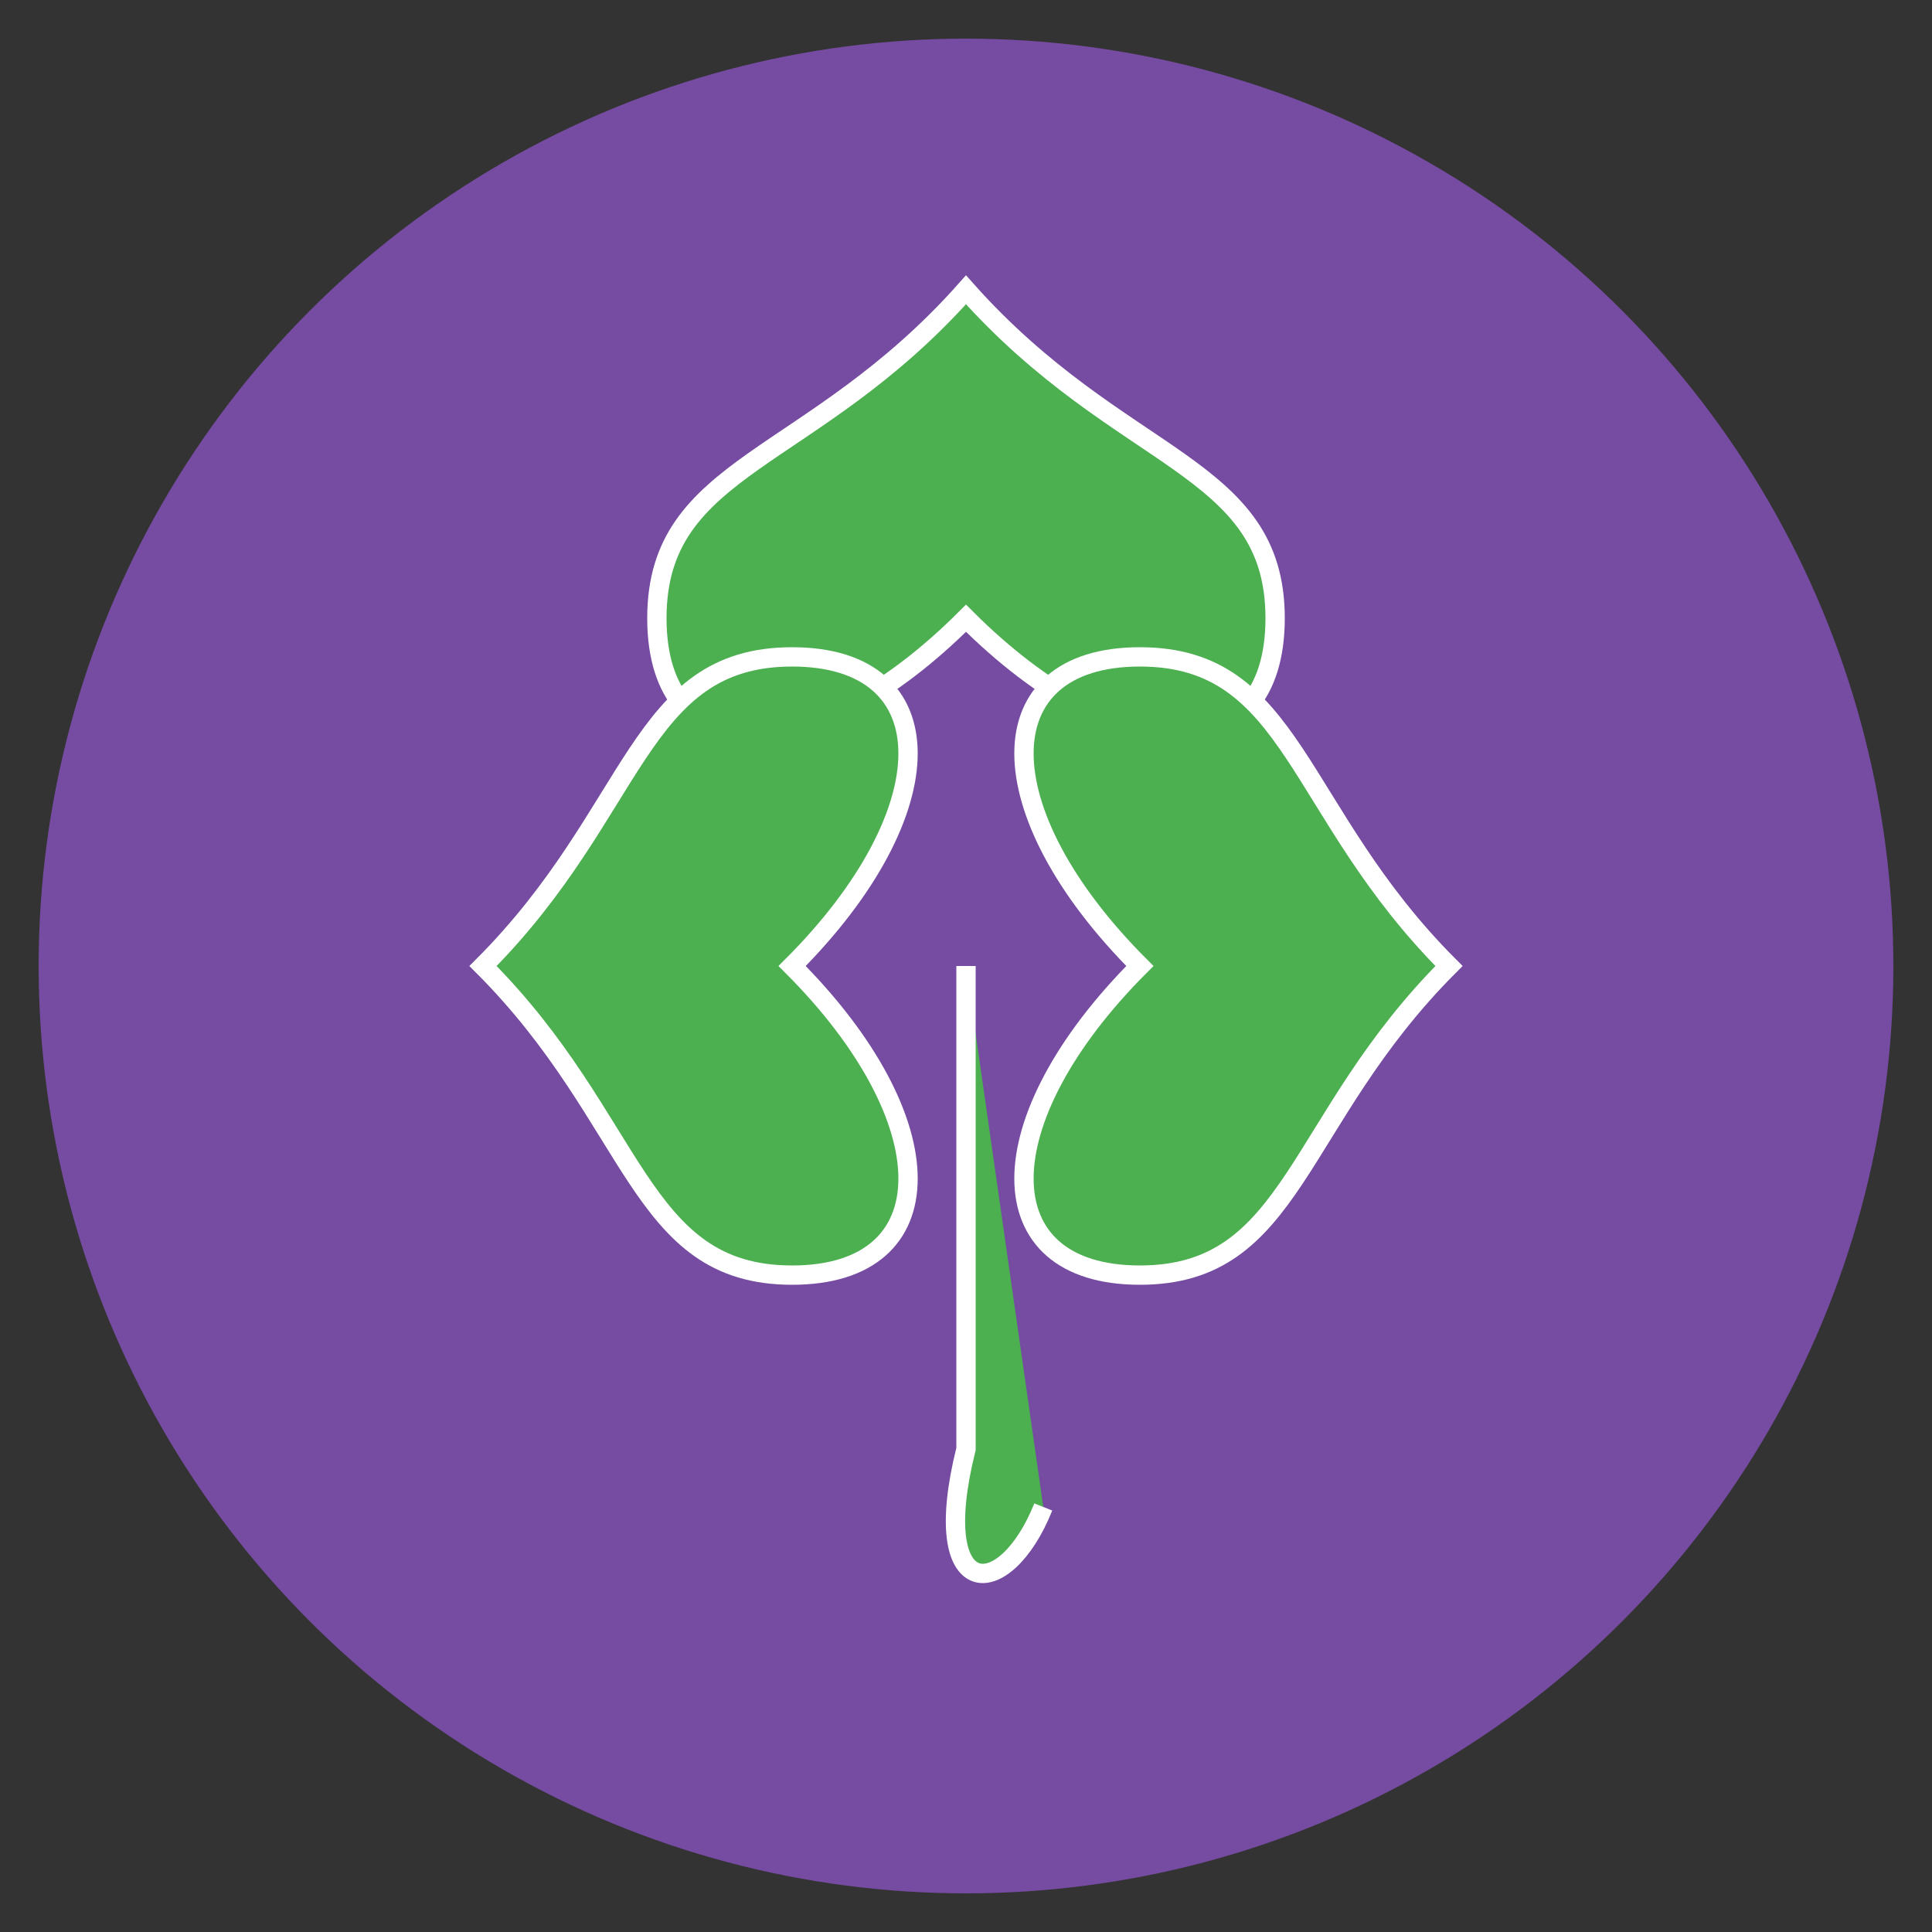 <svg xmlns="http://www.w3.org/2000/svg" viewBox="0 0 100 100" width="32" height="32">
  <rect x="0" y="0" width="100" height="100" fill="#333333" stroke="none"/>
  <!-- Background -->
  <circle cx="50" cy="50" r="48" fill="#764ba2" />
  
  <!-- Shamrock - Simplified for favicon -->
  <g fill="#4CAF50" stroke="#ffffff" stroke-width="1">
    <!-- Top Leaf -->
    <path d="M50 15 C42 24, 34 24, 34 32 C34 40, 42 40, 50 32 C58 40, 66 40, 66 32 C66 24, 58 24, 50 15 Z" />
    
    <!-- Left Leaf -->
    <path d="M25 50 C33 42, 33 34, 41 34 C49 34, 49 42, 41 50 C49 58, 49 66, 41 66 C33 66, 33 58, 25 50 Z" />
    
    <!-- Right Leaf -->
    <path d="M75 50 C67 42, 67 34, 59 34 C51 34, 51 42, 59 50 C51 58, 51 66, 59 66 C67 66, 67 58, 75 50 Z" />
    
    <!-- Stem -->
    <path d="M50 50 L50 75 C48 83, 52 83, 54 78" />
  </g>
</svg> 